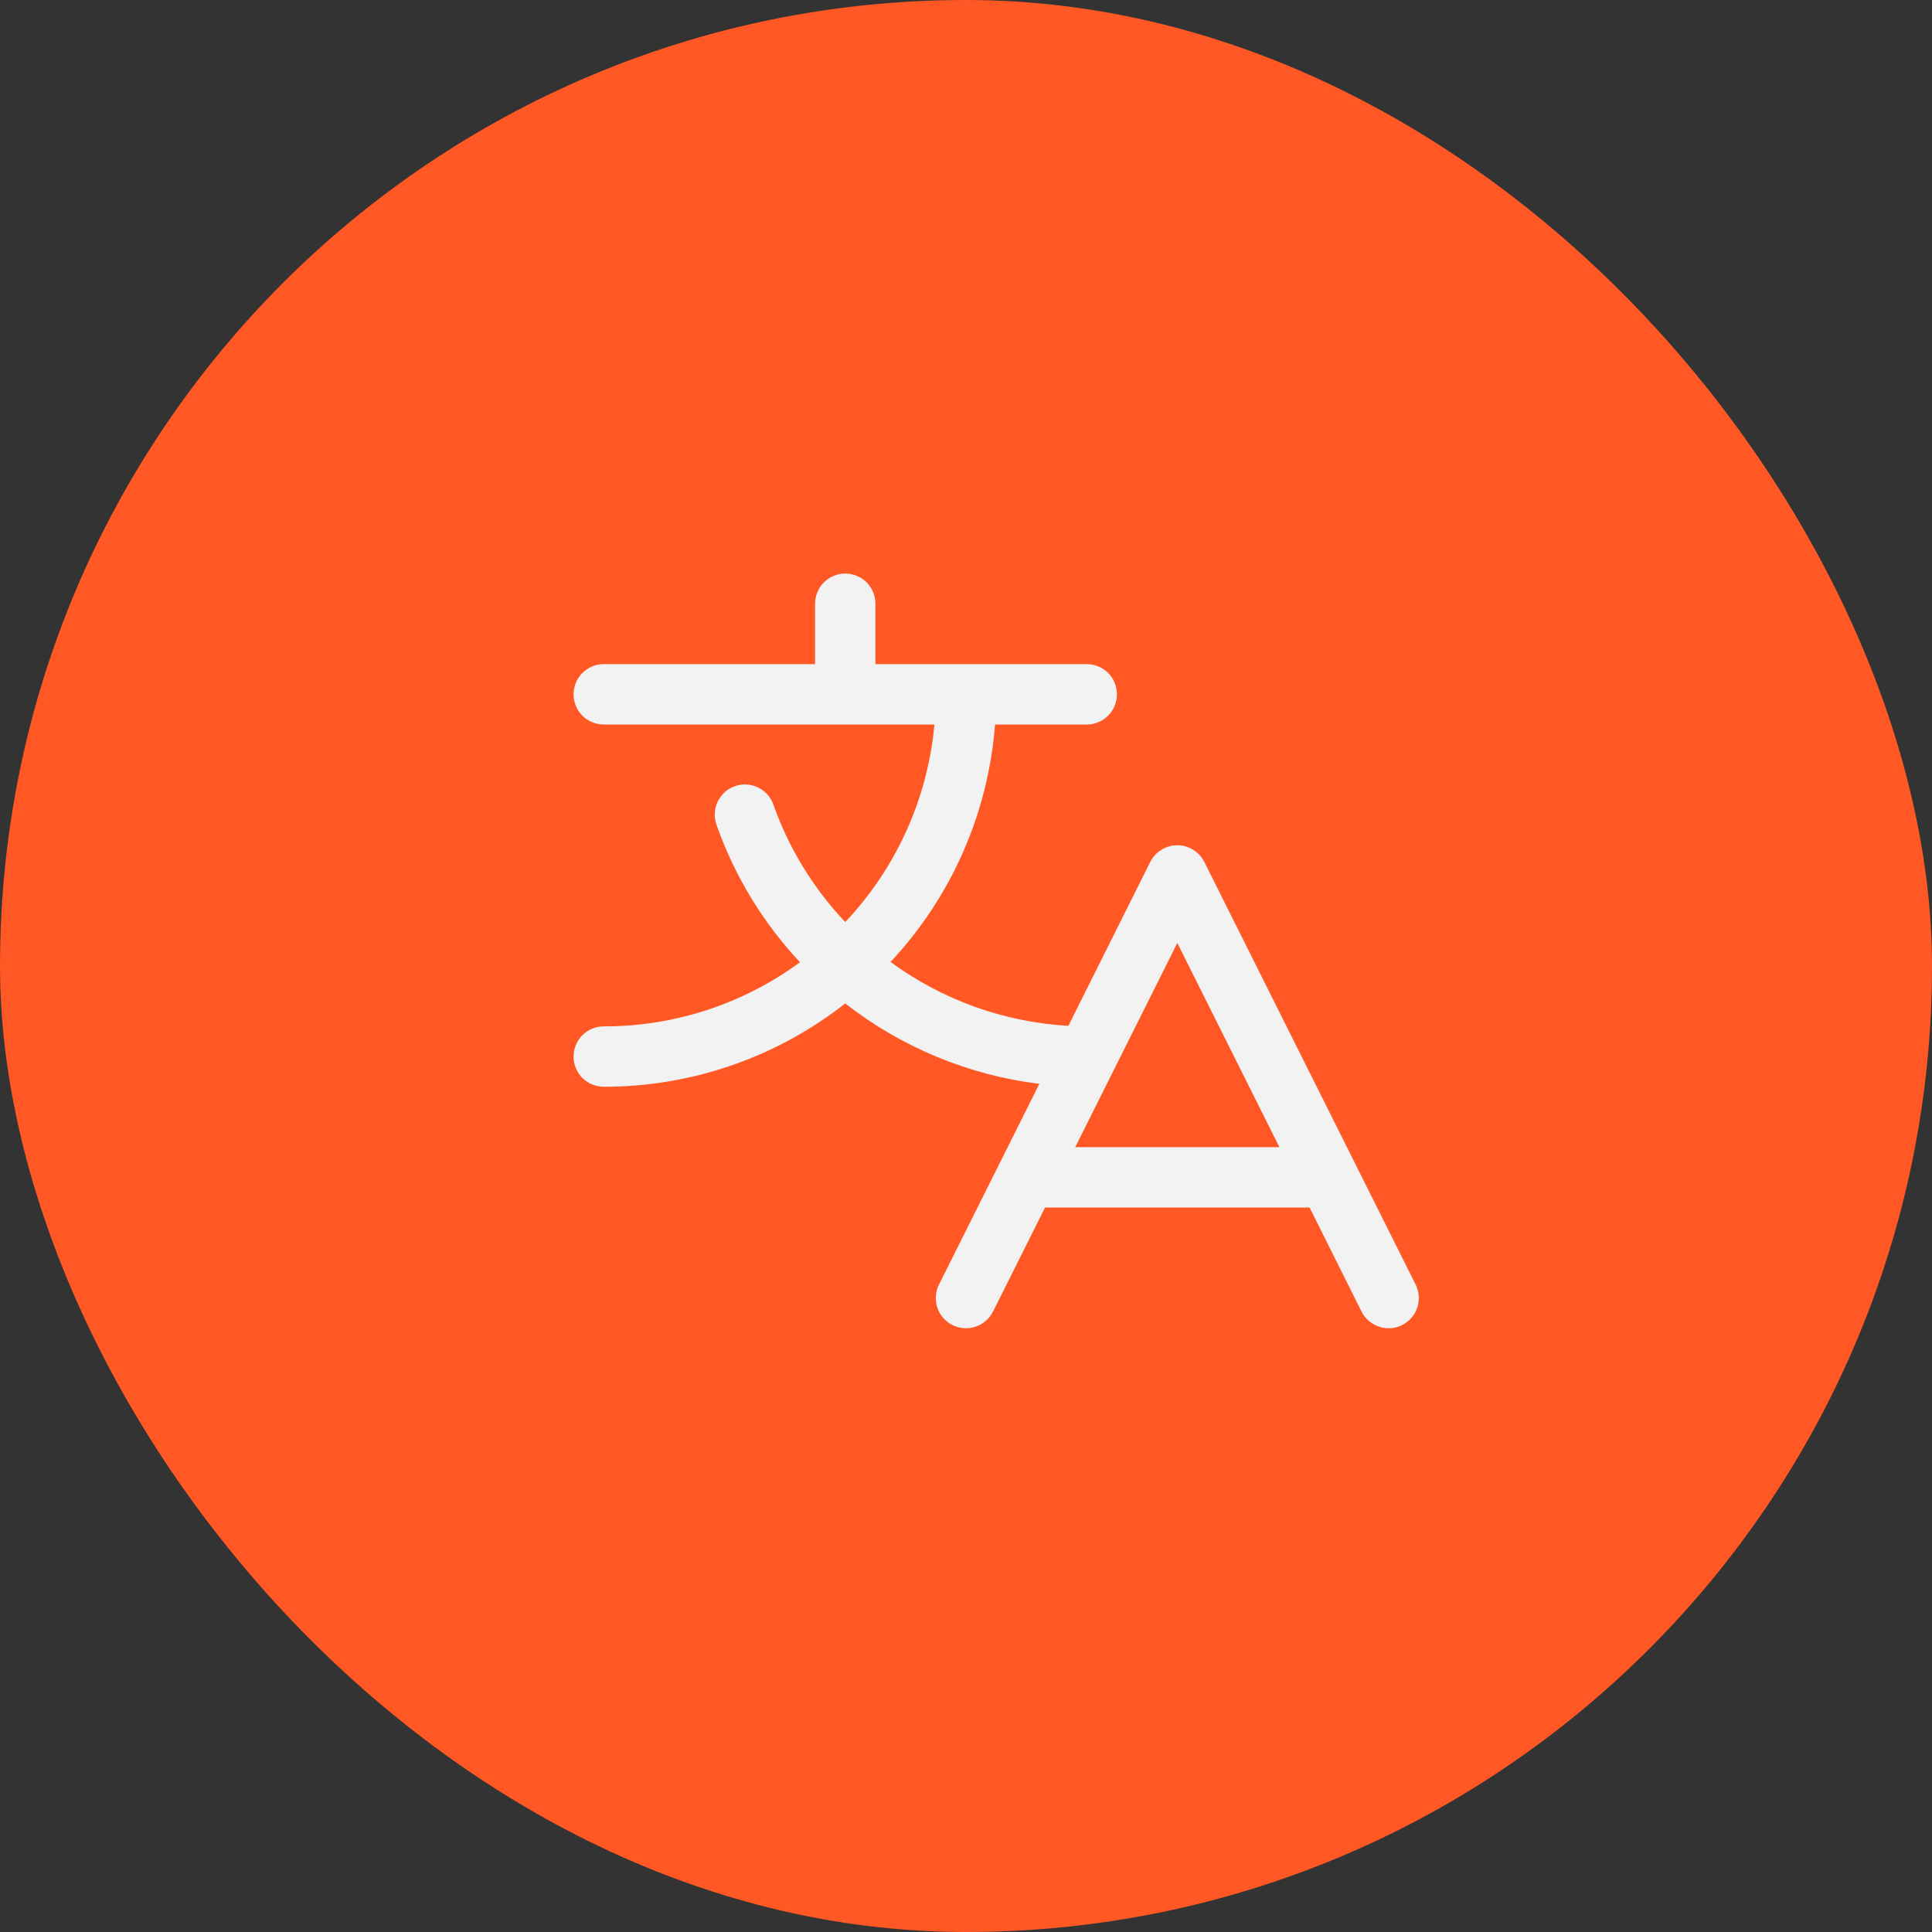 <svg width="32" height="32" viewBox="0 0 32 32" fill="none" xmlns="http://www.w3.org/2000/svg">
<rect x="0" y="0" width="32" height="32" fill="#333333" stroke="none"/>
<rect width="32" height="32" rx="16" fill="#FF5824"/>
<path d="M23.447 21.276L19.947 14.276C19.905 14.193 19.841 14.123 19.762 14.075C19.683 14.026 19.593 14 19.5 14C19.407 14 19.316 14.026 19.237 14.075C19.158 14.123 19.094 14.193 19.052 14.276L17.696 16.991C16.632 16.931 15.609 16.563 14.75 15.933C15.758 14.857 16.368 13.47 16.481 12H18C18.133 12 18.26 11.947 18.354 11.854C18.447 11.76 18.5 11.633 18.5 11.5C18.5 11.367 18.447 11.24 18.354 11.146C18.26 11.053 18.133 11 18 11H14.5V10C14.5 9.867 14.447 9.74 14.354 9.646C14.26 9.553 14.133 9.5 14 9.5C13.867 9.5 13.74 9.553 13.646 9.646C13.553 9.74 13.5 9.867 13.5 10V11H10C9.867 11 9.74 11.053 9.646 11.146C9.553 11.24 9.5 11.367 9.5 11.5C9.5 11.633 9.553 11.76 9.646 11.854C9.74 11.947 9.867 12 10 12H15.477C15.366 13.225 14.845 14.378 14 15.272C13.473 14.716 13.069 14.056 12.812 13.334C12.791 13.271 12.758 13.213 12.714 13.163C12.671 13.113 12.617 13.073 12.557 13.044C12.498 13.014 12.433 12.998 12.367 12.994C12.3 12.99 12.234 12.999 12.171 13.022C12.109 13.044 12.051 13.078 12.002 13.123C11.953 13.168 11.913 13.222 11.885 13.282C11.857 13.342 11.841 13.407 11.839 13.473C11.836 13.54 11.847 13.606 11.87 13.668C12.168 14.512 12.638 15.284 13.25 15.938C12.308 16.63 11.169 17.002 10 17C9.867 17 9.74 17.053 9.646 17.146C9.553 17.24 9.5 17.367 9.5 17.5C9.5 17.633 9.553 17.76 9.646 17.854C9.74 17.947 9.867 18 10 18C11.45 18.002 12.859 17.516 14 16.62C14.931 17.347 16.042 17.808 17.215 17.952L15.553 21.276C15.523 21.335 15.506 21.399 15.501 21.464C15.496 21.53 15.505 21.596 15.525 21.658C15.567 21.784 15.657 21.888 15.776 21.947C15.895 22.006 16.032 22.016 16.158 21.974C16.284 21.933 16.387 21.842 16.447 21.724L17.309 20H21.691L22.552 21.724C22.594 21.807 22.658 21.877 22.737 21.925C22.816 21.974 22.907 22 23 22C23.085 22 23.169 21.978 23.243 21.937C23.318 21.895 23.38 21.835 23.425 21.763C23.47 21.69 23.495 21.607 23.499 21.522C23.503 21.437 23.485 21.352 23.447 21.276ZM17.809 19L19.5 15.618L21.191 19H17.809Z" fill="#F2F2F2"/>
</svg>
